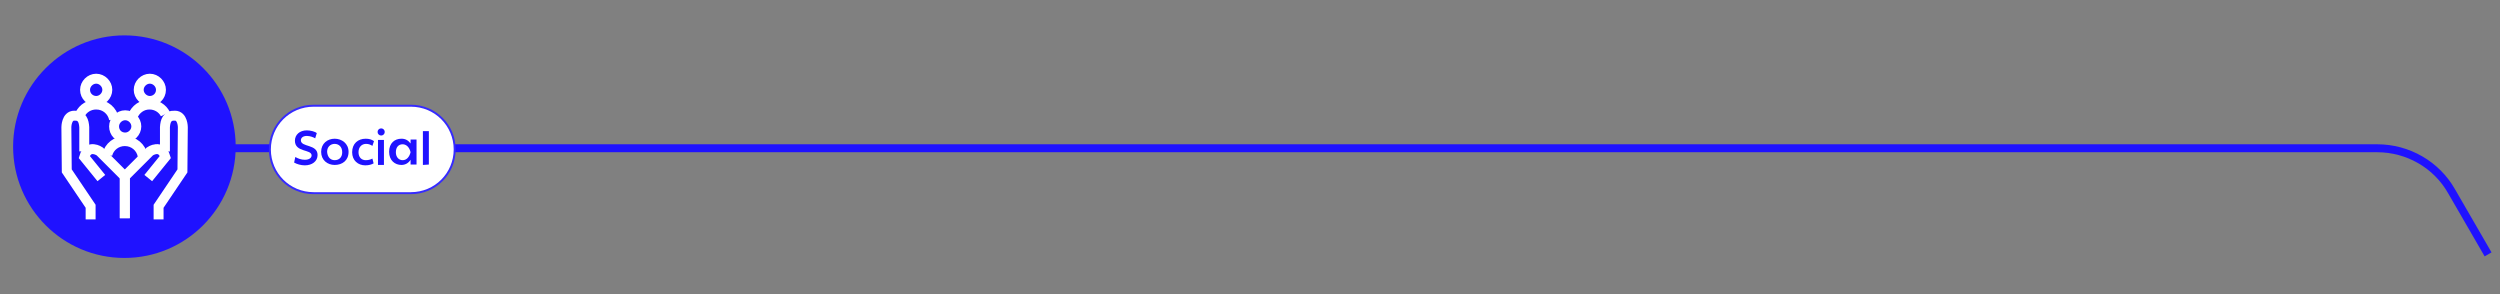 <?xml version="1.0" encoding="utf-8"?>
<!-- Generator: Adobe Illustrator 25.4.1, SVG Export Plug-In . SVG Version: 6.00 Build 0)  -->
<svg version="1.1" id="Layer_1" xmlns="http://www.w3.org/2000/svg" xmlns:xlink="http://www.w3.org/1999/xlink" x="0px" y="0px"
	 viewBox="0 0 629 74" style="enable-background:new 0 0 629 74;" xml:space="preserve">
<rect x="0" y="0" width="629" height="74" fill="#808080" stroke="none"/>
<style type="text/css">
	.st0{fill:none;stroke:#1F12FF;stroke-width:2;}
	.st1{fill:#FFFFFF;}
	.st2{fill:none;stroke:#352AFF;stroke-width:0.5;stroke-miterlimit:10;}
	.st3{fill:#1F12FF;}
	.st4{fill:none;stroke:#FFFFFF;stroke-width:2.5;}
</style>
<path class="st0" d="M58.2,37.3h539.9c7.7,0,14.9,4.1,18.7,10.8L626,64"/>
<g>
	<path class="st1" d="M78.9,26.6c-6.1,0-11,4.9-11,11s4.9,11,11,11h24.5c6.1,0,11-4.9,11-11s-4.9-11-11-11
		C103.4,26.6,78.9,26.6,78.9,26.6z"/>
	<path class="st2" d="M78.9,26.6c-6.1,0-11,4.9-11,11s4.9,11,11,11h24.5c6.1,0,11-4.9,11-11s-4.9-11-11-11
		C103.4,26.6,78.9,26.6,78.9,26.6z"/>
	<g>
		<path class="st3" d="M74,40.9l0.3-1.4c0.7,0.4,1.5,0.7,2.4,0.7c1.1,0,1.7-0.5,1.7-1.1c0-1.6-4.2-0.7-4.2-3.7c0-1.5,1.2-2.6,3-2.6
			c0.9,0,2.1,0.3,2.5,0.7l-0.4,1.3c-0.5-0.3-1.3-0.6-2.1-0.6c-1,0-1.5,0.5-1.5,1.1c0,1.8,4.2,0.9,4.2,3.7c0,1.6-1.4,2.6-3.2,2.6
			C75.7,41.6,74.7,41.3,74,40.9z"/>
		<path class="st3" d="M84.2,34.9c1.8,0,3.5,1.2,3.5,3.3c0,2.2-1.6,3.3-3.5,3.3c-1.8,0-3.4-1.2-3.4-3.3S82.4,34.9,84.2,34.9z
			 M84.2,40.3c1.1,0,1.9-0.7,1.9-2c0-1.4-0.9-2.1-1.9-2.1s-1.9,0.7-1.9,2C82.4,39.6,83.2,40.3,84.2,40.3z"/>
		<path class="st3" d="M94,41.1c-0.5,0.3-1.2,0.5-2.1,0.5c-1.8,0-3.3-1.2-3.3-3.3c0-2.2,1.5-3.4,3.4-3.4c0.9,0,1.5,0.2,2.1,0.6
			l-0.4,1.2c-0.5-0.3-0.9-0.5-1.6-0.5c-1,0-1.9,0.7-1.9,2.1c0,1.3,0.8,2,1.8,2c0.6,0,1.1-0.1,1.7-0.4L94,41.1z"/>
		<path class="st3" d="M95.9,32.3c0.5,0,0.9,0.4,0.9,0.9s-0.4,0.9-0.9,0.9S95,33.7,95,33.2S95.4,32.3,95.9,32.3z M95.1,41.5v-6.3
			h1.5v6.3H95.1z"/>
		<path class="st3" d="M103.3,35.1h1.5v6.3h-1.5v-1.2c-0.5,0.8-1.3,1.3-2.3,1.3c-1.6,0-3.1-1.1-3.1-3.3s1.4-3.3,3.1-3.3
			c1,0,1.7,0.4,2.3,1.2V35.1z M103.3,38.3L103.3,38.3c-0.3-1.3-1.1-2-2-2c-1,0-1.7,0.7-1.7,2s0.8,2,1.7,2
			C102.3,40.3,103,39.5,103.3,38.3z"/>
		<path class="st3" d="M106.4,41.5V33h1.5v8.4L106.4,41.5L106.4,41.5z"/>
	</g>
</g>
<g>
	<path class="st3" d="M31.3,64.9c15.5,0,28-12.6,28-28c0-15.5-12.6-28-28-28s-28,12.6-28,28C3.3,52.4,15.9,64.9,31.3,64.9"/>
	<path class="st4" d="M31.4,54.9V44.4l-6.3-6.3c0,0-2.9-2-3.9,1.4l4.3,5.3"/>
	<path class="st4" d="M22.8,55.2v-3.3l-6-8.9l-0.1-11c0,0,0-2.9,2-2.9c2-0.1,2.4,1.4,2.5,2.9v6.1"/>
	<path class="st4" d="M31.4,54.9V44.4l6.3-6.3c0,0,2.9-2,3.9,1.4l-4.3,5.3"/>
	<path class="st4" d="M39.9,55.2v-3.3l6-8.9L46,32c0,0,0-2.9-2-2.9c-2-0.1-2.4,1.4-2.5,2.9v6.1"/>
	<path class="st4" d="M35.9,39.2c-0.4-2.1-2.2-3.7-4.5-3.7c-2.1,0-3.9,1.4-4.4,3.4"/>
	<path class="st4" d="M28.7,30c-0.4-2.1-2.2-3.7-4.5-3.7c-1.8,0-3.3,1-4,2.4"/>
	<path class="st4" d="M33.4,29.2c0.7-1.7,2.3-2.9,4.2-2.9c1.8,0,3.3,1,4,2.4"/>
	<path class="st4" d="M31.5,34.6c1.5,0,2.8-1.3,2.8-2.8S33,29,31.5,29s-2.8,1.3-2.8,2.8C28.7,33.4,29.9,34.6,31.5,34.6z"/>
	<path class="st4" d="M24.2,25.4c1.5,0,2.8-1.3,2.8-2.8s-1.3-2.8-2.8-2.8s-2.8,1.3-2.8,2.8C21.4,24.2,22.7,25.4,24.2,25.4z"/>
	<path class="st4" d="M37.7,25.4c-1.5,0-2.8-1.3-2.8-2.8s1.3-2.8,2.8-2.8s2.8,1.3,2.8,2.8C40.5,24.2,39.2,25.4,37.7,25.4z"/>
</g>
</svg>
